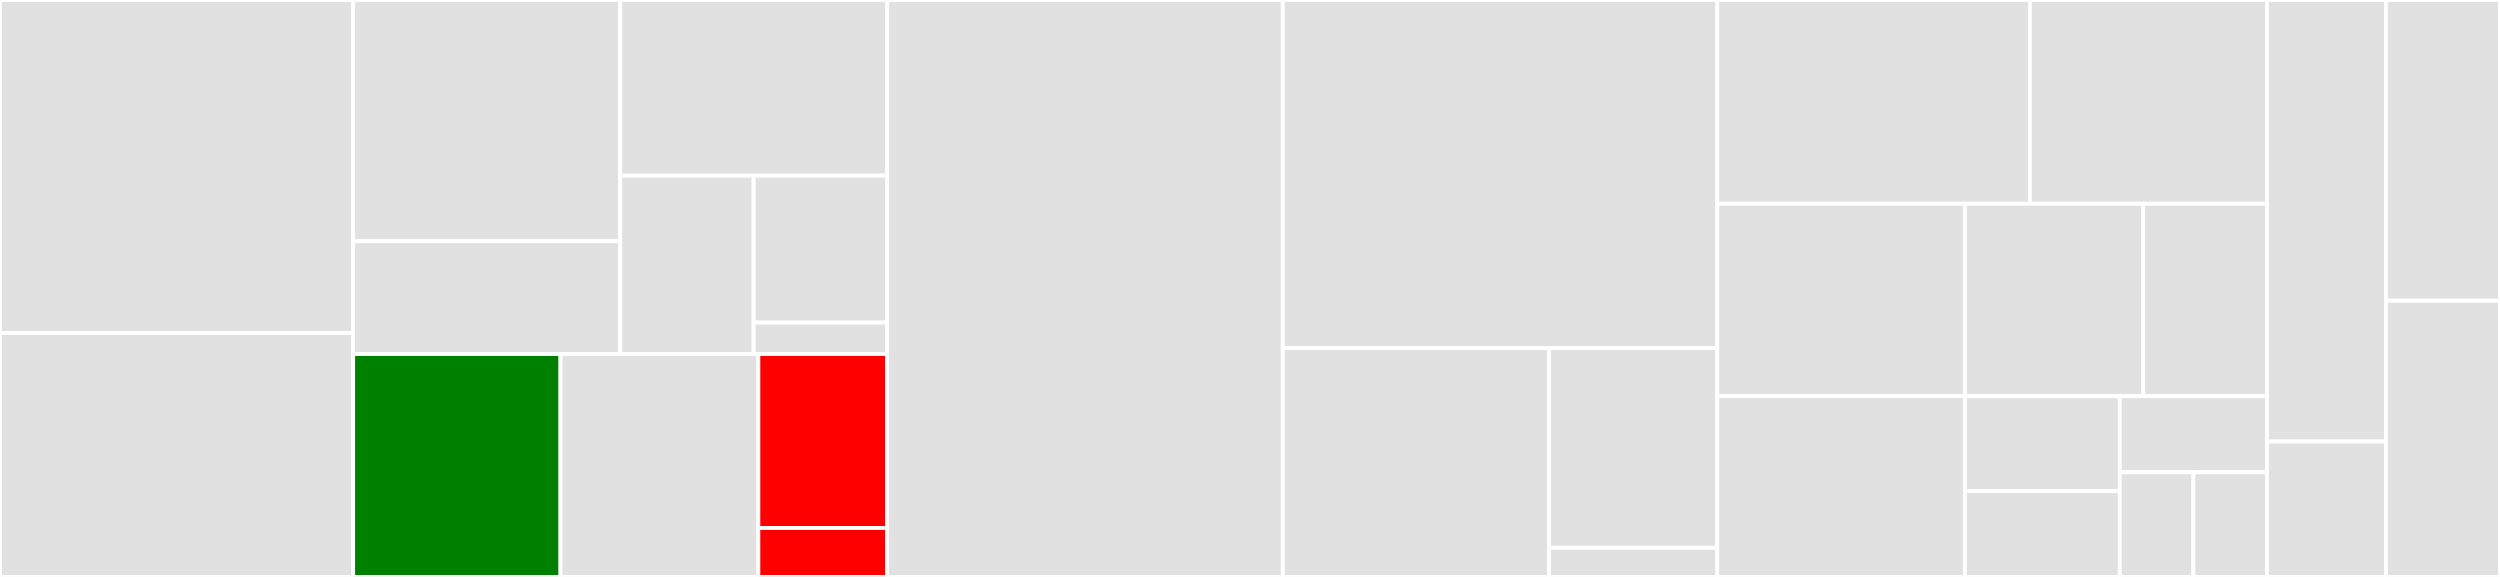 <svg baseProfile="full" width="650" height="150" viewBox="0 0 650 150" version="1.1"
xmlns="http://www.w3.org/2000/svg" xmlns:ev="http://www.w3.org/2001/xml-events"
xmlns:xlink="http://www.w3.org/1999/xlink">

<rect x="0" y="0" width="650" height="150" fill="#333333" stroke="none"/>

<style>rect.s{mask:url(#mask);}</style>
<defs>
  <pattern id="white" width="4" height="4" patternUnits="userSpaceOnUse" patternTransform="rotate(45)">
    <rect width="2" height="2" transform="translate(0,0)" fill="white"></rect>
  </pattern>
  <mask id="mask">
    <rect x="0" y="0" width="100%" height="100%" fill="url(#white)"></rect>
  </mask>
</defs>

<rect x="0" y="0" width="91.82" height="86.598" fill="#e1e1e1" stroke="white" stroke-width="1" class=" tooltipped" data-content="internal/runtime/runtime.go"><title>internal/runtime/runtime.go</title></rect>
<rect x="0" y="86.598" width="91.82" height="63.402" fill="#e1e1e1" stroke="white" stroke-width="1" class=" tooltipped" data-content="internal/runtime/storeforward.go"><title>internal/runtime/storeforward.go</title></rect>
<rect x="91.82" y="0" width="69.417" height="62.727" fill="#e1e1e1" stroke="white" stroke-width="1" class=" tooltipped" data-content="internal/trigger/messagebus/messaging.go"><title>internal/trigger/messagebus/messaging.go</title></rect>
<rect x="91.82" y="62.727" width="69.417" height="29.318" fill="#e1e1e1" stroke="white" stroke-width="1" class=" tooltipped" data-content="internal/trigger/http/rest.go"><title>internal/trigger/http/rest.go</title></rect>
<rect x="161.238" y="0" width="69.417" height="45.682" fill="#e1e1e1" stroke="white" stroke-width="1" class=" tooltipped" data-content="internal/bootstrap/handlers/version.go"><title>internal/bootstrap/handlers/version.go</title></rect>
<rect x="161.238" y="45.682" width="34.709" height="46.364" fill="#e1e1e1" stroke="white" stroke-width="1" class=" tooltipped" data-content="internal/bootstrap/handlers/storeclient.go"><title>internal/bootstrap/handlers/storeclient.go</title></rect>
<rect x="195.947" y="45.682" width="34.709" height="38.182" fill="#e1e1e1" stroke="white" stroke-width="1" class=" tooltipped" data-content="internal/bootstrap/handlers/clients.go"><title>internal/bootstrap/handlers/clients.go</title></rect>
<rect x="195.947" y="83.864" width="34.709" height="8.182" fill="#e1e1e1" stroke="white" stroke-width="1" class=" tooltipped" data-content="internal/bootstrap/handlers/telemetry.go"><title>internal/bootstrap/handlers/telemetry.go</title></rect>
<rect x="91.82" y="92.045" width="53.901" height="57.955" fill="green" stroke="white" stroke-width="1" class=" tooltipped" data-content="internal/controller/rest/controller.go"><title>internal/controller/rest/controller.go</title></rect>
<rect x="145.721" y="92.045" width="51.451" height="57.955" fill="#e1e1e1" stroke="white" stroke-width="1" class=" tooltipped" data-content="internal/store/db/redis/models/storedobject.go"><title>internal/store/db/redis/models/storedobject.go</title></rect>
<rect x="197.172" y="92.045" width="33.484" height="45.233" fill="red" stroke="white" stroke-width="1" class=" tooltipped" data-content="internal/webserver/server.go"><title>internal/webserver/server.go</title></rect>
<rect x="197.172" y="137.278" width="33.484" height="12.722" fill="red" stroke="white" stroke-width="1" class=" tooltipped" data-content="internal/webserver/types.go"><title>internal/webserver/types.go</title></rect>
<rect x="230.655" y="0" width="102.864" height="150.0" fill="#e1e1e1" stroke="white" stroke-width="1" class=" tooltipped" data-content="appsdk/configurable.go"><title>appsdk/configurable.go</title></rect>
<rect x="333.519" y="0" width="112.961" height="90.503" fill="#e1e1e1" stroke="white" stroke-width="1" class=" tooltipped" data-content="appsdk/sdk.go"><title>appsdk/sdk.go</title></rect>
<rect x="333.519" y="90.503" width="69.209" height="59.497" fill="#e1e1e1" stroke="white" stroke-width="1" class=" tooltipped" data-content="appsdk/configupdates.go"><title>appsdk/configupdates.go</title></rect>
<rect x="402.728" y="90.503" width="43.753" height="51.925" fill="#e1e1e1" stroke="white" stroke-width="1" class=" tooltipped" data-content="appsdk/triggerfactory.go"><title>appsdk/triggerfactory.go</title></rect>
<rect x="402.728" y="142.428" width="43.753" height="7.572" fill="#e1e1e1" stroke="white" stroke-width="1" class=" tooltipped" data-content="appsdk/backgroundpublisher.go"><title>appsdk/backgroundpublisher.go</title></rect>
<rect x="446.481" y="0" width="81.295" height="52.98" fill="#e1e1e1" stroke="white" stroke-width="1" class=" tooltipped" data-content="pkg/transforms/filter.go"><title>pkg/transforms/filter.go</title></rect>
<rect x="527.776" y="0" width="61.642" height="52.98" fill="#e1e1e1" stroke="white" stroke-width="1" class=" tooltipped" data-content="pkg/transforms/http.go"><title>pkg/transforms/http.go</title></rect>
<rect x="446.481" y="52.98" width="64.395" height="49.98" fill="#e1e1e1" stroke="white" stroke-width="1" class=" tooltipped" data-content="pkg/transforms/batch.go"><title>pkg/transforms/batch.go</title></rect>
<rect x="446.481" y="102.96" width="64.395" height="47.04" fill="#e1e1e1" stroke="white" stroke-width="1" class=" tooltipped" data-content="pkg/transforms/mqttsecret.go"><title>pkg/transforms/mqttsecret.go</title></rect>
<rect x="510.875" y="52.98" width="46.368" height="50.016" fill="#e1e1e1" stroke="white" stroke-width="1" class=" tooltipped" data-content="pkg/transforms/encryption.go"><title>pkg/transforms/encryption.go</title></rect>
<rect x="557.244" y="52.98" width="32.174" height="50.016" fill="#e1e1e1" stroke="white" stroke-width="1" class=" tooltipped" data-content="pkg/transforms/compression.go"><title>pkg/transforms/compression.go</title></rect>
<rect x="510.875" y="102.997" width="40.278" height="24.677" fill="#e1e1e1" stroke="white" stroke-width="1" class=" tooltipped" data-content="pkg/transforms/conversion.go"><title>pkg/transforms/conversion.go</title></rect>
<rect x="510.875" y="127.673" width="40.278" height="22.327" fill="#e1e1e1" stroke="white" stroke-width="1" class=" tooltipped" data-content="pkg/transforms/jsonlogic.go"><title>pkg/transforms/jsonlogic.go</title></rect>
<rect x="551.153" y="102.997" width="38.264" height="19.791" fill="#e1e1e1" stroke="white" stroke-width="1" class=" tooltipped" data-content="pkg/transforms/tags.go"><title>pkg/transforms/tags.go</title></rect>
<rect x="551.153" y="122.787" width="19.132" height="27.213" fill="#e1e1e1" stroke="white" stroke-width="1" class=" tooltipped" data-content="pkg/transforms/coredata.go"><title>pkg/transforms/coredata.go</title></rect>
<rect x="570.285" y="122.787" width="19.132" height="27.213" fill="#e1e1e1" stroke="white" stroke-width="1" class=" tooltipped" data-content="pkg/transforms/outputdata.go"><title>pkg/transforms/outputdata.go</title></rect>
<rect x="589.417" y="0" width="30.922" height="114.796" fill="#e1e1e1" stroke="white" stroke-width="1" class=" tooltipped" data-content="pkg/secure/mqttfactory.go"><title>pkg/secure/mqttfactory.go</title></rect>
<rect x="589.417" y="114.796" width="30.922" height="35.204" fill="#e1e1e1" stroke="white" stroke-width="1" class=" tooltipped" data-content="pkg/util/helpers.go"><title>pkg/util/helpers.go</title></rect>
<rect x="620.34" y="0" width="29.66" height="78.191" fill="#e1e1e1" stroke="white" stroke-width="1" class=" tooltipped" data-content="app-service-template/functions/sample.go"><title>app-service-template/functions/sample.go</title></rect>
<rect x="620.34" y="78.191" width="29.66" height="71.809" fill="#e1e1e1" stroke="white" stroke-width="1" class=" tooltipped" data-content="appcontext/context.go"><title>appcontext/context.go</title></rect>
</svg>
